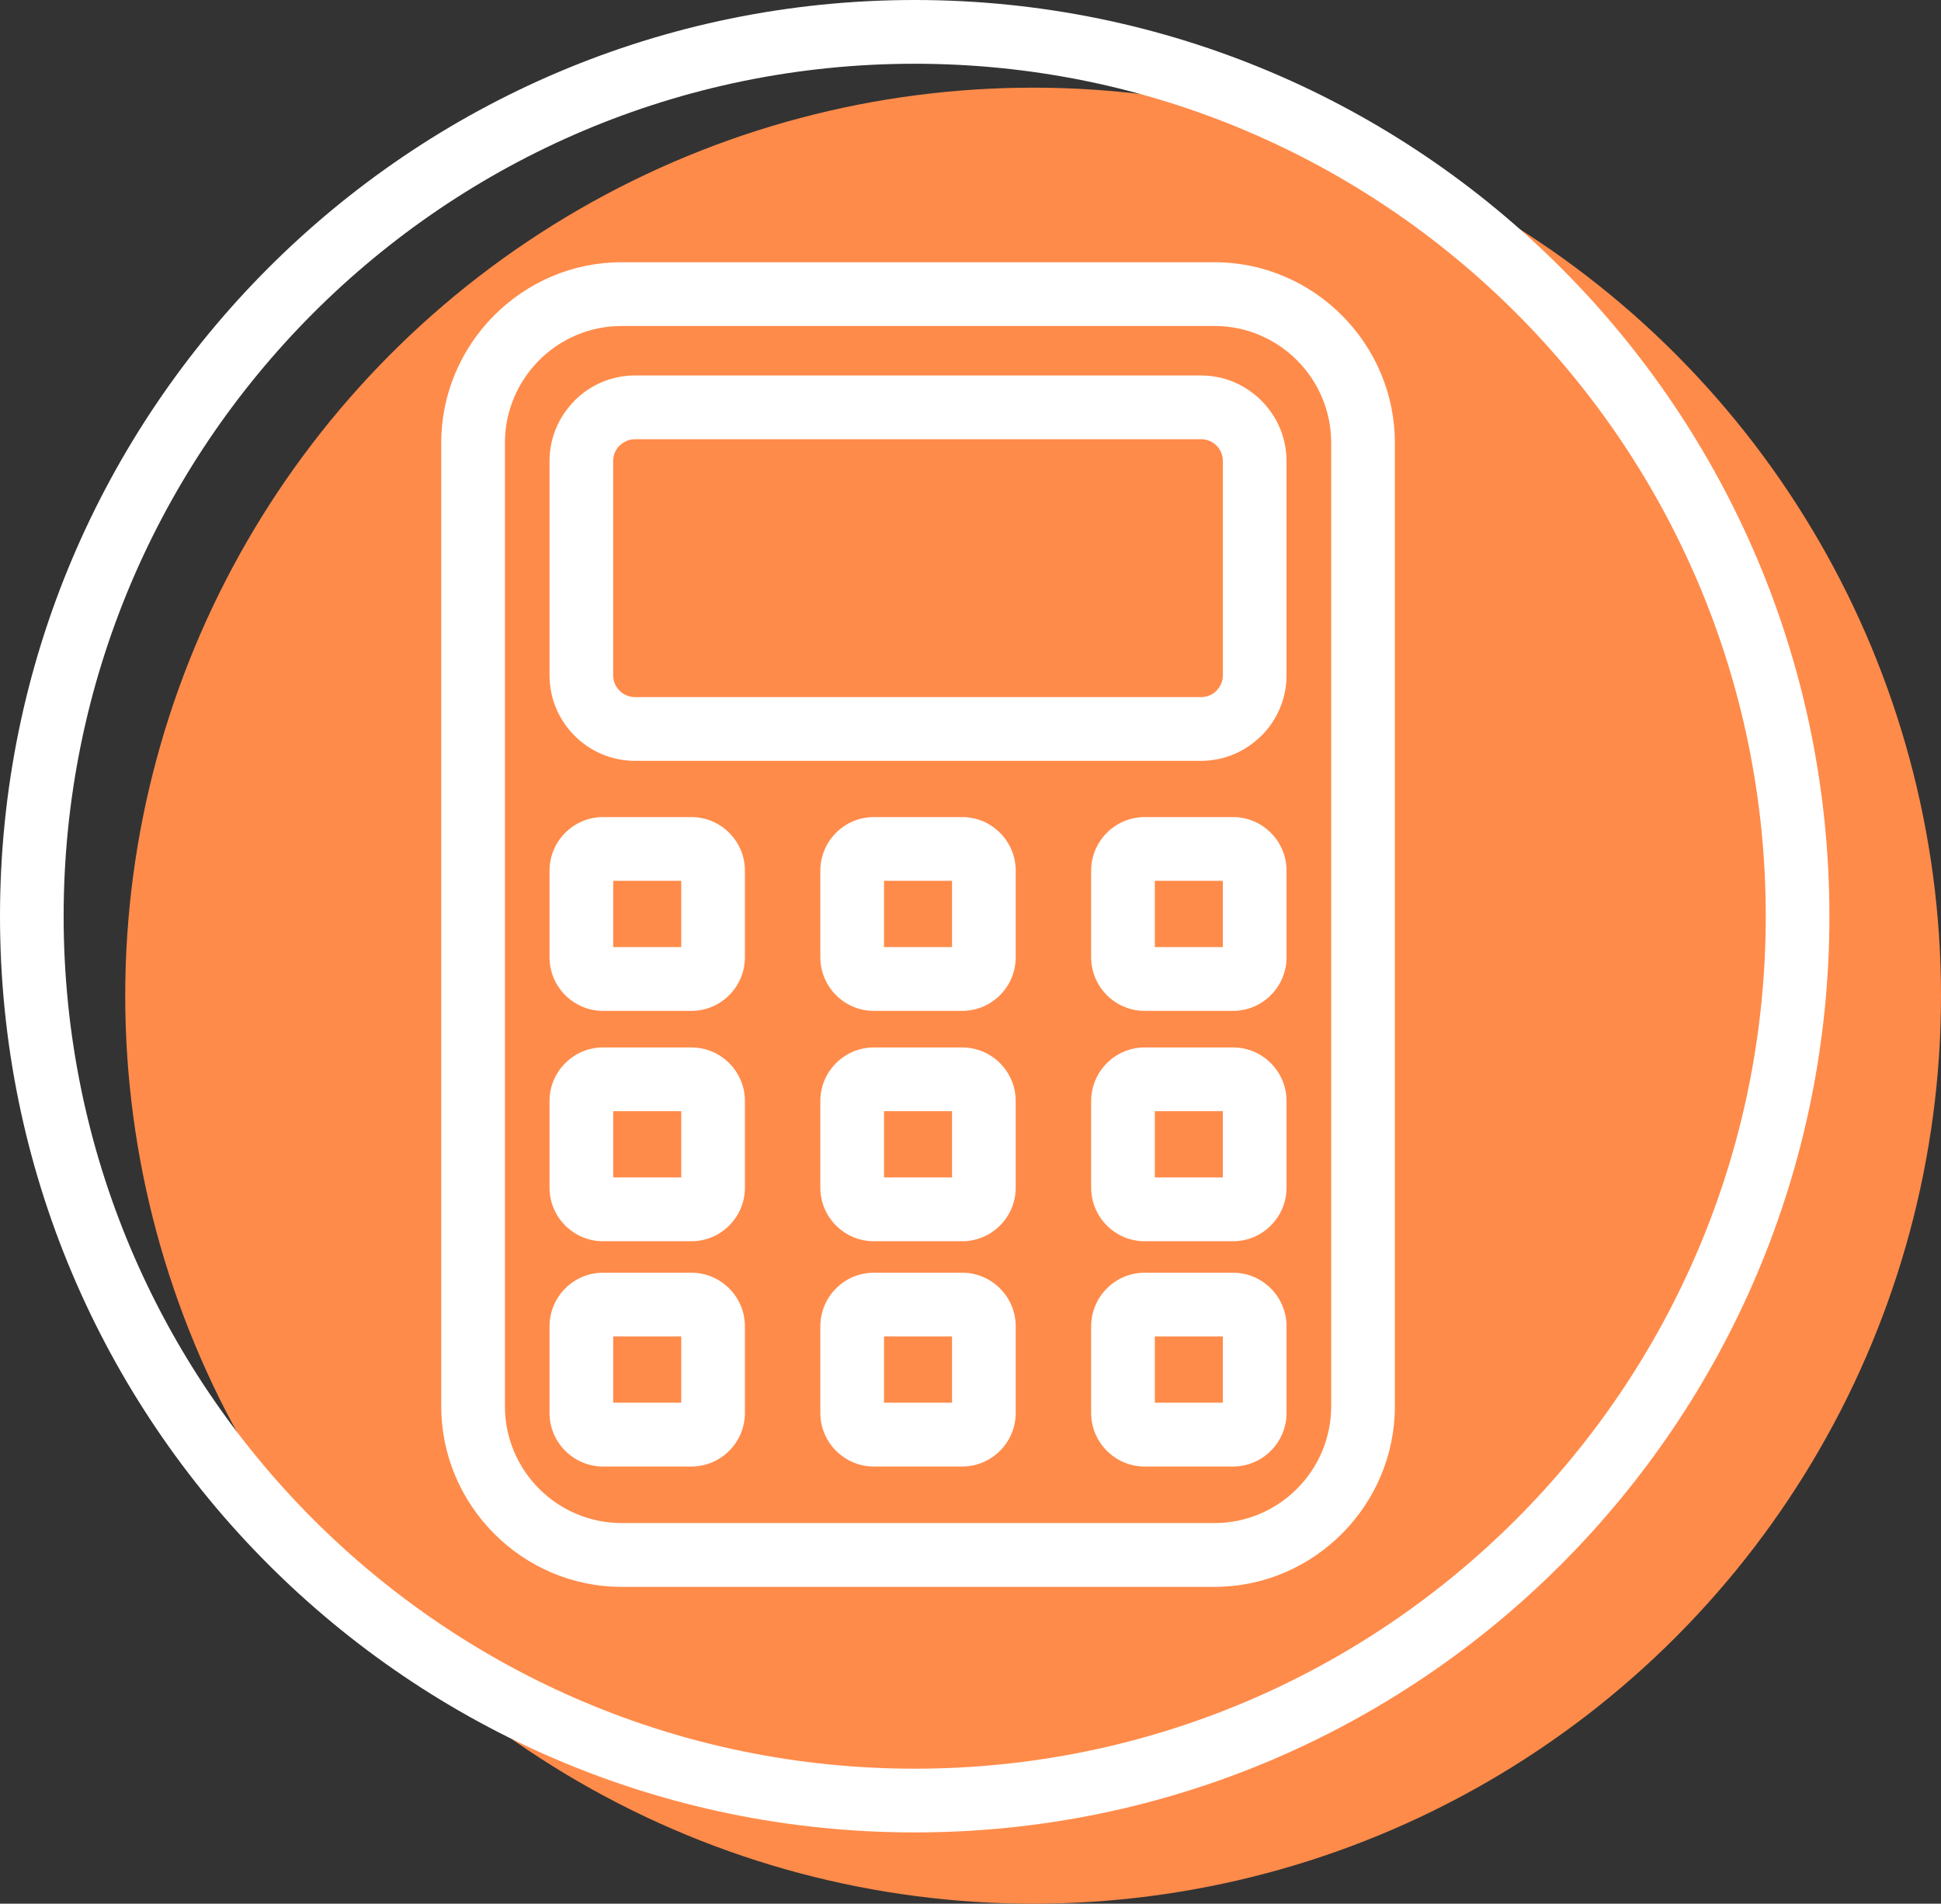 <?xml version="1.0" encoding="UTF-8"?> <svg xmlns="http://www.w3.org/2000/svg" width="155" height="152" viewBox="0 0 155 152" fill="none"><rect x="0" y="0" width="155" height="152" fill="#333333" stroke="none"/><circle cx="72.5" cy="72.5" r="72.5" transform="matrix(-1 0 0 1 155 7)" fill="#FF8B4A"></circle><path d="M49.632 20.938H96.992C100.946 20.938 104.544 22.561 107.15 25.172L107.161 25.182C109.767 27.795 111.388 31.396 111.388 35.356V112.284C111.388 116.245 109.767 119.848 107.161 122.458L107.15 122.469C104.541 125.079 100.946 126.702 96.992 126.702H49.632C45.678 126.702 42.08 125.079 39.474 122.469L39.463 122.458C36.857 119.845 35.236 116.245 35.236 112.284V35.356C35.236 31.396 36.857 27.793 39.463 25.182L39.474 25.172C42.083 22.561 45.678 20.938 49.632 20.938ZM96.992 26.028H49.632C47.07 26.028 44.739 27.076 43.053 28.764C41.367 30.456 40.321 32.788 40.321 35.353V112.282C40.321 114.848 41.367 117.182 43.053 118.871C44.742 120.559 47.07 121.607 49.632 121.607H96.992C99.554 121.607 101.885 120.559 103.571 118.871C105.257 117.18 106.303 114.848 106.303 112.282V35.353C106.303 32.788 105.257 30.453 103.571 28.764C101.882 27.076 99.554 26.028 96.992 26.028Z" fill="white"></path><path d="M50.7 29.98H95.918C97.787 29.98 99.489 30.747 100.724 31.984L100.735 31.995C101.97 33.231 102.736 34.936 102.736 36.808V53.92C102.736 55.801 101.97 57.508 100.735 58.745H100.724C99.489 59.982 97.787 60.748 95.918 60.748H50.7C48.823 60.748 47.119 59.982 45.884 58.745C44.648 57.508 43.883 55.801 43.883 53.92V36.808C43.883 34.936 44.648 33.231 45.884 31.995V31.984C47.119 30.747 48.823 29.98 50.7 29.98ZM95.918 35.07H50.7C50.226 35.07 49.791 35.267 49.476 35.582L49.471 35.577C49.159 35.892 48.965 36.328 48.965 36.808V53.92C48.965 54.396 49.161 54.832 49.476 55.147C49.791 55.462 50.223 55.659 50.7 55.659H95.918C96.398 55.659 96.833 55.465 97.148 55.152L97.142 55.147C97.457 54.832 97.654 54.398 97.654 53.92V36.808C97.654 36.328 97.46 35.892 97.148 35.577C96.833 35.264 96.398 35.07 95.918 35.07Z" fill="white"></path><path d="M48.154 101.62H55.213C56.391 101.62 57.458 102.1 58.231 102.875C59.005 103.65 59.485 104.719 59.485 105.898V112.815C59.485 113.994 59.005 115.063 58.231 115.838C57.458 116.613 56.391 117.093 55.213 117.093H48.154C46.977 117.093 45.91 116.613 45.136 115.838C44.363 115.063 43.883 113.994 43.883 112.815V105.898C43.883 104.719 44.363 103.65 45.136 102.875C45.91 102.1 46.977 101.62 48.154 101.62ZM54.401 106.709H48.967V111.998H54.401V106.709Z" fill="white"></path><path d="M69.779 101.62H76.838C78.016 101.62 79.083 102.1 79.856 102.875C80.63 103.65 81.11 104.719 81.11 105.898V112.815C81.11 113.994 80.63 115.063 79.856 115.838C79.083 116.613 78.016 117.093 76.838 117.093H69.779C68.602 117.093 67.535 116.613 66.761 115.838C65.988 115.063 65.508 113.994 65.508 112.815V105.898C65.508 104.719 65.988 103.65 66.761 102.875C67.535 102.1 68.602 101.62 69.779 101.62ZM76.025 106.709H70.592V111.998H76.025V106.709Z" fill="white"></path><path d="M91.406 101.62H98.465C99.643 101.62 100.71 102.1 101.483 102.875C102.257 103.65 102.737 104.719 102.737 105.898V112.815C102.737 113.994 102.257 115.063 101.483 115.838C100.71 116.613 99.643 117.093 98.465 117.093H91.406C90.229 117.093 89.162 116.613 88.388 115.838C87.615 115.063 87.135 113.994 87.135 112.815V105.898C87.135 104.719 87.615 103.65 88.388 102.875C89.162 102.1 90.229 101.62 91.406 101.62ZM97.652 106.709H92.219V111.998H97.652V106.709Z" fill="white"></path><path d="M48.154 83.633H55.213C56.391 83.633 57.458 84.113 58.231 84.888C59.005 85.663 59.485 86.732 59.485 87.911V94.828C59.485 96.007 59.005 97.076 58.231 97.851C57.458 98.626 56.391 99.106 55.213 99.106H48.154C46.977 99.106 45.91 98.626 45.136 97.851C44.363 97.076 43.883 96.007 43.883 94.828V87.911C43.883 86.732 44.363 85.663 45.136 84.888C45.91 84.113 46.977 83.633 48.154 83.633ZM54.401 88.722H48.967V94.011H54.401V88.722Z" fill="white"></path><path d="M69.779 83.633H76.838C78.016 83.633 79.083 84.113 79.856 84.888C80.63 85.663 81.11 86.732 81.11 87.911V94.828C81.11 96.007 80.63 97.076 79.856 97.851C79.083 98.626 78.016 99.106 76.838 99.106H69.779C68.602 99.106 67.535 98.626 66.761 97.851C65.988 97.076 65.508 96.007 65.508 94.828V87.911C65.508 86.732 65.988 85.663 66.761 84.888C67.535 84.113 68.602 83.633 69.779 83.633ZM76.025 88.722H70.592V94.011H76.025V88.722Z" fill="white"></path><path d="M91.406 83.633H98.465C99.643 83.633 100.71 84.113 101.483 84.888C102.257 85.663 102.737 86.732 102.737 87.911V94.828C102.737 96.007 102.257 97.076 101.483 97.851C100.71 98.626 99.643 99.106 98.465 99.106H91.406C90.229 99.106 89.162 98.626 88.388 97.851C87.615 97.076 87.135 96.007 87.135 94.828V87.911C87.135 86.732 87.615 85.663 88.388 84.888C89.162 84.113 90.229 83.633 91.406 83.633ZM97.652 88.722H92.219V94.011H97.652V88.722Z" fill="white"></path><path d="M48.154 65.239H55.213C56.391 65.239 57.458 65.72 58.231 66.495C59.005 67.269 59.485 68.338 59.485 69.517V76.435C59.485 77.614 59.005 78.683 58.231 79.457C57.458 80.232 56.391 80.713 55.213 80.713H48.154C46.977 80.713 45.91 80.232 45.136 79.457C44.363 78.683 43.883 77.614 43.883 76.435V69.517C43.883 68.338 44.363 67.269 45.136 66.495C45.91 65.72 46.977 65.239 48.154 65.239ZM54.401 70.329H48.967V75.618H54.401V70.329Z" fill="white"></path><path d="M69.779 65.239H76.838C78.016 65.239 79.083 65.72 79.856 66.495C80.63 67.269 81.11 68.338 81.11 69.517V76.435C81.11 77.614 80.63 78.683 79.856 79.457C79.083 80.232 78.016 80.713 76.838 80.713H69.779C68.602 80.713 67.535 80.232 66.761 79.457C65.988 78.683 65.508 77.614 65.508 76.435V69.517C65.508 68.338 65.988 67.269 66.761 66.495C67.535 65.72 68.602 65.239 69.779 65.239ZM76.025 70.329H70.592V75.618H76.025V70.329Z" fill="white"></path><path d="M91.406 65.239H98.465C99.643 65.239 100.71 65.72 101.483 66.495C102.257 67.269 102.737 68.338 102.737 69.517V76.435C102.737 77.614 102.257 78.683 101.483 79.457C100.71 80.232 99.643 80.713 98.465 80.713H91.406C90.229 80.713 89.162 80.232 88.388 79.457C87.615 78.683 87.135 77.614 87.135 76.435V69.517C87.135 68.338 87.615 67.269 88.388 66.495C89.162 65.72 90.229 65.239 91.406 65.239ZM97.652 70.329H92.219V75.618H97.652V70.329Z" fill="white"></path><path d="M73.044 146.309C52.874 146.309 34.613 138.121 21.395 124.882C8.176 111.644 0 93.355 0 73.155C0 52.954 8.176 34.665 21.395 21.427C34.613 8.188 52.874 0 73.044 0C93.214 0 111.475 8.188 124.694 21.427C137.912 34.665 146.088 52.954 146.088 73.155C146.088 93.355 137.912 111.644 124.694 124.882C111.475 138.121 93.214 146.309 73.044 146.309ZM24.987 121.284C37.285 133.601 54.274 141.22 73.044 141.22C91.811 141.22 108.803 133.601 121.101 121.284C133.399 108.968 141.006 91.95 141.006 73.155C141.006 54.359 133.399 37.342 121.101 25.025C108.803 12.708 91.811 5.09 73.044 5.09C54.277 5.09 37.285 12.708 24.987 25.025C12.689 37.342 5.082 54.356 5.082 73.155C5.082 91.95 12.689 108.968 24.987 121.284Z" fill="white"></path></svg> 